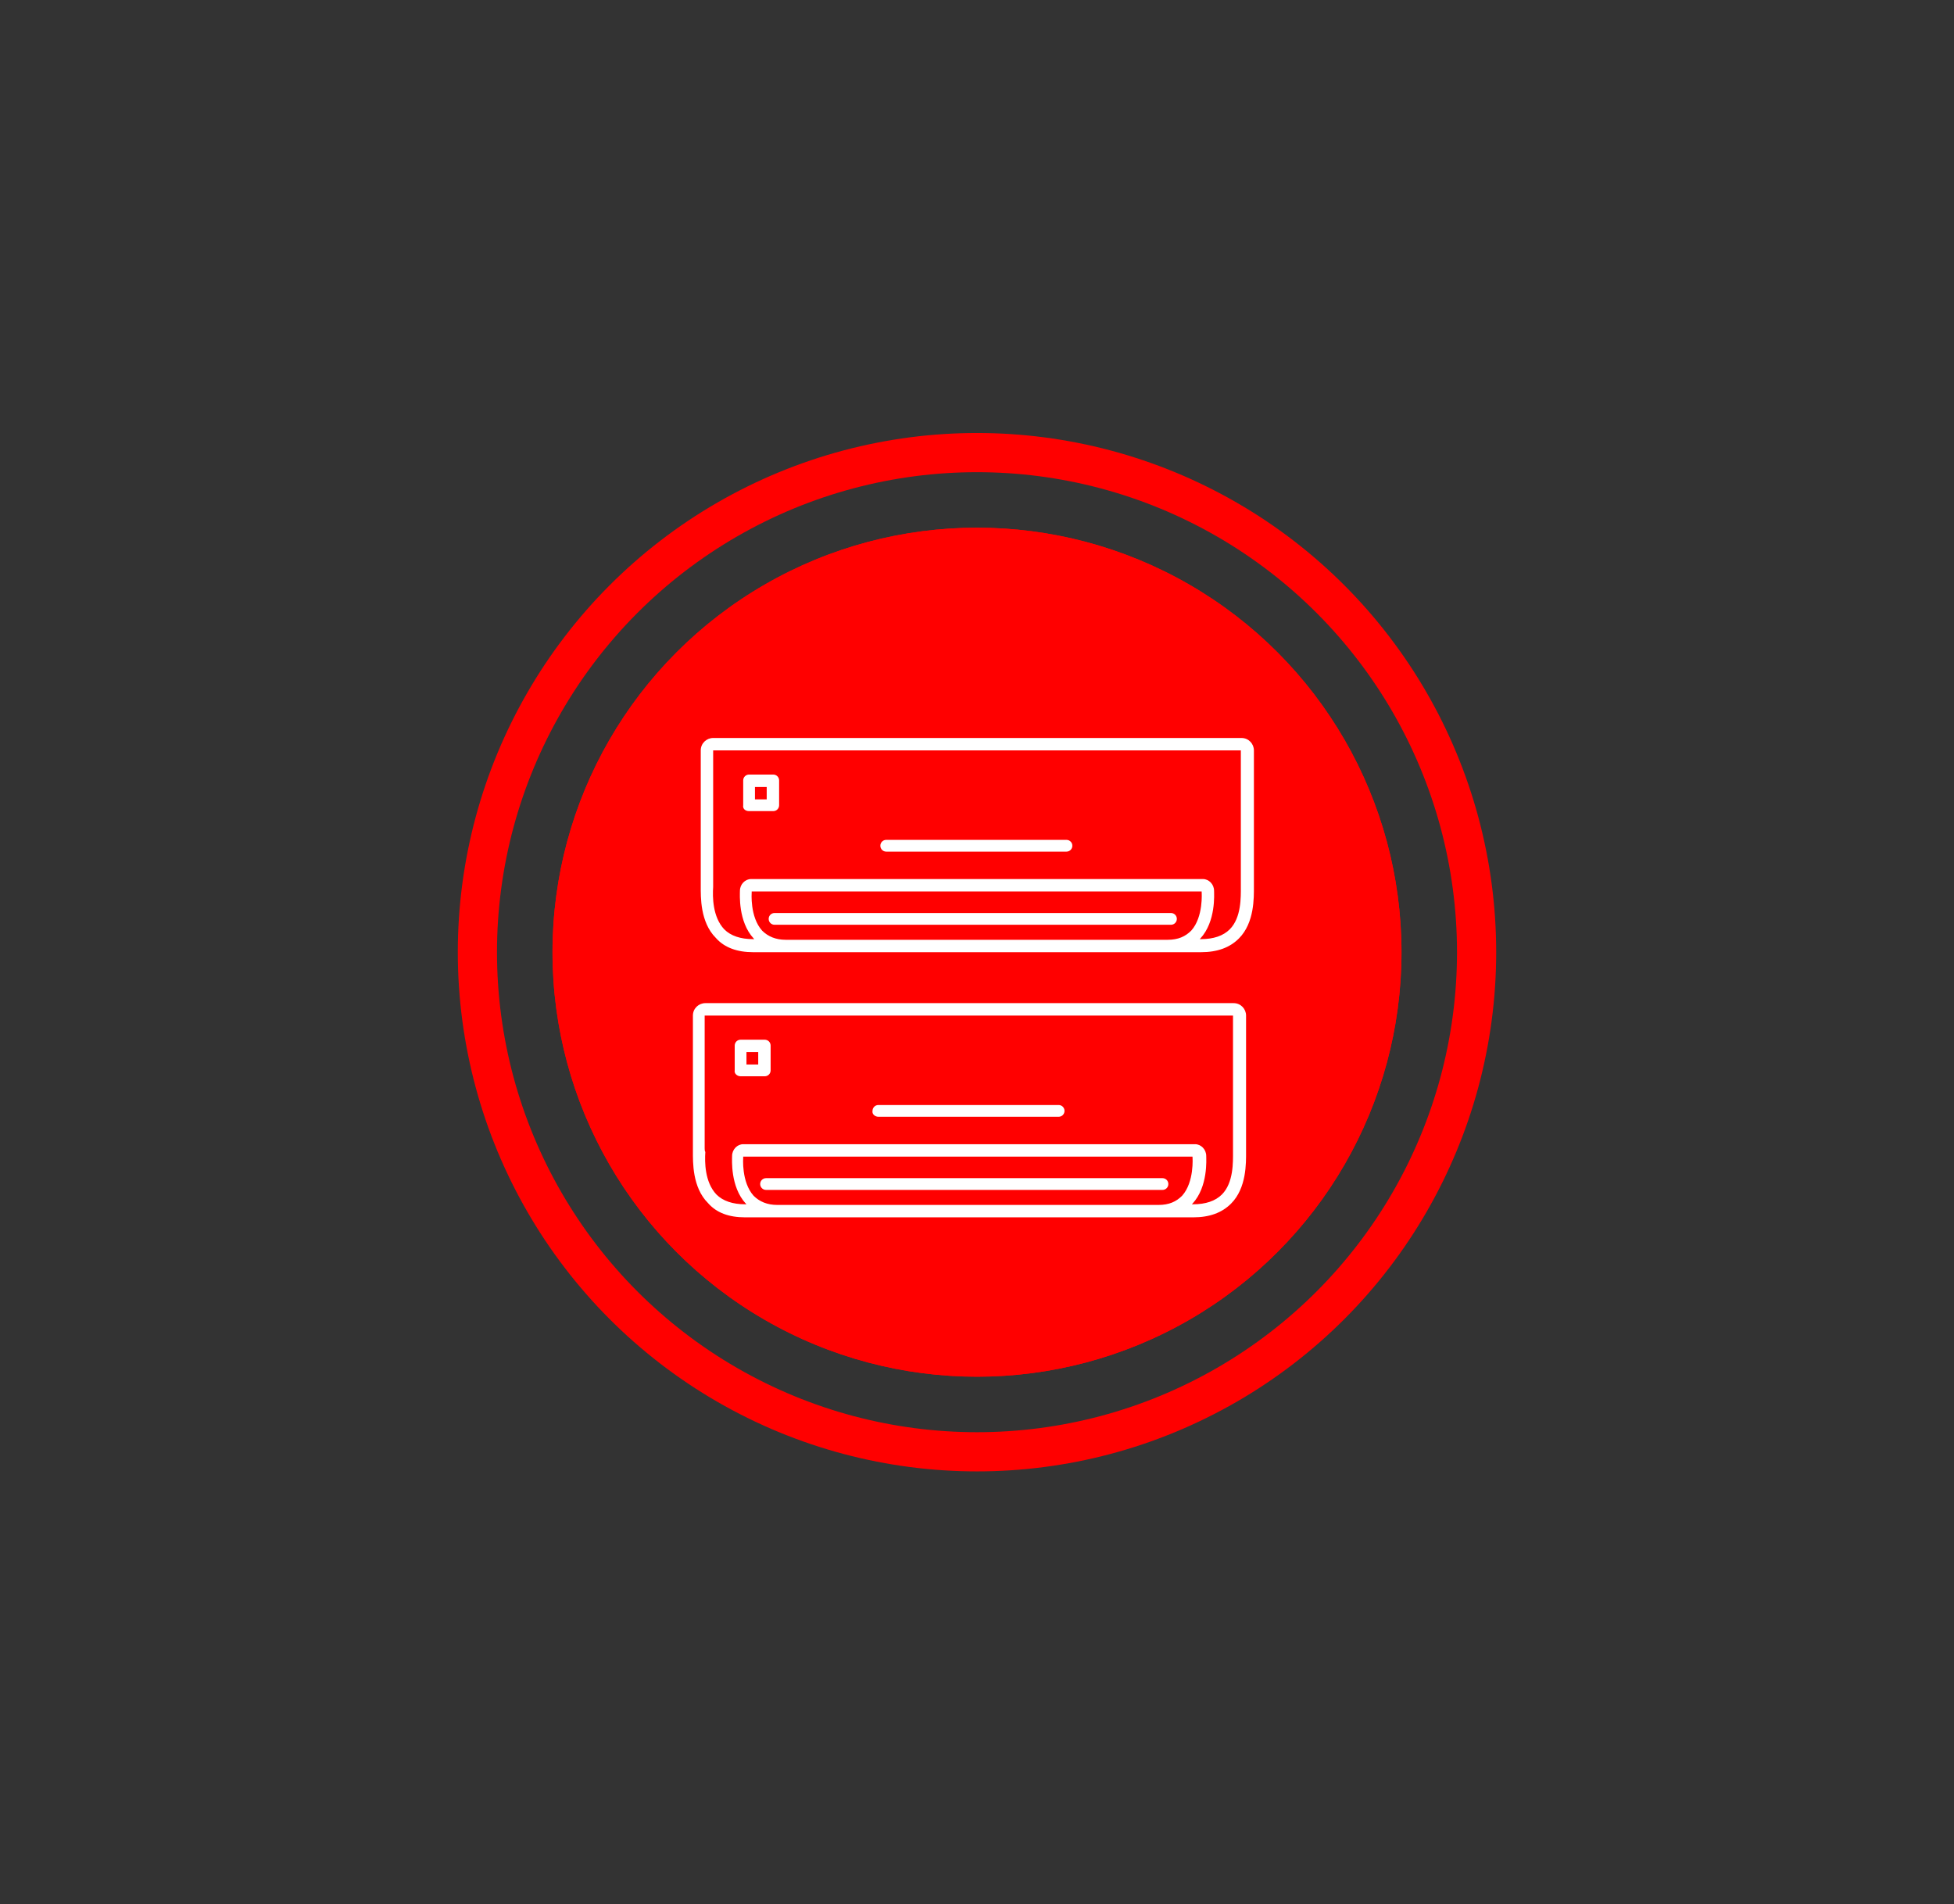 <?xml version="1.0" encoding="UTF-8"?> <svg xmlns="http://www.w3.org/2000/svg" xmlns:xlink="http://www.w3.org/1999/xlink" version="1.1" id="Layer_1" x="0px" y="0px" viewBox="0 0 299.2 291.6" style="enable-background:new 0 0 299.2 291.6;" xml:space="preserve"><rect x="0" y="0" width="299.2" height="291.6" fill="#333333" stroke="none"/> <style type="text/css"> .st0{fill:none;stroke:#FF0000;stroke-width:6;} .st1{fill:#FF0000;} .st2{fill:#FFFFFF;} </style> <g id="a"> <g id="b"> <g id="c"> </g> <g id="d"> <g id="e"> <circle class="st0" cx="149.6" cy="145.8" r="76.5"></circle> </g> </g> <g id="f"> <circle id="g" class="st1" cx="149.6" cy="145.8" r="65"></circle> <circle id="h" class="st1" cx="149.6" cy="145.8" r="65"></circle> </g> </g> </g> <g> <path class="st2" d="M115.3,145.8h5h58.6h5c2.5,0,4.4-0.7,5.8-2.1c2.4-2.4,2.3-6.3,2.3-7.9c0-0.2,0-0.4,0-0.6v-20.3 c0-1-0.8-1.9-1.9-1.9h-80.9c-1,0-1.9,0.8-1.9,1.9l0,20.3c0,0.1,0,0.3,0,0.5c0,1.6-0.1,5.5,2.3,7.9 C110.9,145.1,112.9,145.8,115.3,145.8z M120.3,143.9c-1.5,0-2.7-0.5-3.6-1.4c-1.9-2.1-1.6-5.8-1.6-5.9c0,0,0-0.1,0-0.1H184 c0,0,0,0.1,0,0.1c0,0,0.3,3.8-1.6,5.9c-0.9,0.9-2,1.4-3.6,1.4H120.3z M109.2,135.2l0-20.3H190l0,20.3c0,0.2,0,0.4,0,0.6 c0,1.5,0.1,4.7-1.7,6.5c-1,1-2.5,1.5-4.4,1.5h-0.2c0,0,0.1-0.1,0.1-0.1c2.4-2.6,2.1-6.8,2.1-7.3c0-1-0.8-1.8-1.7-1.8H115 c-0.9,0-1.7,0.8-1.7,1.8c0,0.5-0.3,4.7,2.1,7.3c0,0,0.1,0.1,0.1,0.1h-0.2c-1.9,0-3.4-0.5-4.4-1.5c-1.8-1.9-1.8-5-1.7-6.5 C109.2,135.6,109.2,135.4,109.2,135.2z"></path> <path class="st2" d="M135.7,130.4h27.6c0.5,0,0.9-0.4,0.9-0.9c0-0.5-0.4-0.9-0.9-0.9h-27.6c-0.5,0-0.9,0.4-0.9,0.9 C134.8,130,135.2,130.4,135.7,130.4z"></path> <path class="st2" d="M114.7,124.2h3.7c0.5,0,0.9-0.4,0.9-0.9v-3.8c0-0.5-0.4-0.9-0.9-0.9h-3.7c-0.5,0-0.9,0.4-0.9,0.9v3.8 C113.7,123.8,114.1,124.2,114.7,124.2z M115.6,120.5h1.8v1.9h-1.8V120.5z"></path> <path class="st2" d="M180.2,140.7c0-0.5-0.4-0.9-0.9-0.9h-60.7c-0.5,0-0.9,0.4-0.9,0.9c0,0.5,0.4,0.9,0.9,0.9h60.7 C179.8,141.6,180.2,141.2,180.2,140.7z"></path> </g> <g> <path class="st2" d="M114.1,186.4h5h58.6h5c2.5,0,4.4-0.7,5.8-2.1c2.4-2.4,2.3-6.3,2.3-7.9c0-0.2,0-0.4,0-0.6v-20.3 c0-1-0.8-1.9-1.9-1.9h-80.9c-1,0-1.9,0.8-1.9,1.9l0,20.3c0,0.1,0,0.3,0,0.5c0,1.6-0.1,5.5,2.3,7.9 C109.7,185.7,111.6,186.4,114.1,186.4z M119,184.5c-1.5,0-2.7-0.5-3.6-1.4c-1.9-2.1-1.6-5.8-1.6-5.9c0,0,0-0.1,0-0.1h68.8 c0,0,0,0.1,0,0.1c0,0,0.3,3.8-1.6,5.9c-0.9,0.9-2,1.4-3.6,1.4H119z M107.9,175.8l0-20.3h80.9l0,20.3c0,0.2,0,0.4,0,0.6 c0,1.5,0.1,4.7-1.7,6.5c-1,1-2.5,1.5-4.4,1.5h-0.2c0,0,0.1-0.1,0.1-0.1c2.4-2.6,2.1-6.8,2.1-7.3c0-1-0.8-1.8-1.7-1.8h-69.2 c-0.9,0-1.7,0.8-1.7,1.8c0,0.5-0.3,4.7,2.1,7.3c0,0,0.1,0.1,0.1,0.1h-0.2c-1.9,0-3.4-0.5-4.4-1.5c-1.8-1.9-1.8-5-1.7-6.5 C107.9,176.2,107.9,176,107.9,175.8z"></path> <path class="st2" d="M134.5,171h27.6c0.5,0,0.9-0.4,0.9-0.9c0-0.5-0.4-0.9-0.9-0.9h-27.6c-0.5,0-0.9,0.4-0.9,0.9 C133.5,170.6,134,171,134.5,171z"></path> <path class="st2" d="M113.4,164.8h3.7c0.5,0,0.9-0.4,0.9-0.9v-3.8c0-0.5-0.4-0.9-0.9-0.9h-3.7c-0.5,0-0.9,0.4-0.9,0.9v3.8 C112.4,164.4,112.9,164.8,113.4,164.8z M114.3,161.1h1.8v1.9h-1.8V161.1z"></path> <path class="st2" d="M178.9,181.3c0-0.5-0.4-0.9-0.9-0.9h-60.7c-0.5,0-0.9,0.4-0.9,0.9s0.4,0.9,0.9,0.9H178 C178.5,182.2,178.9,181.8,178.9,181.3z"></path> </g> </svg> 